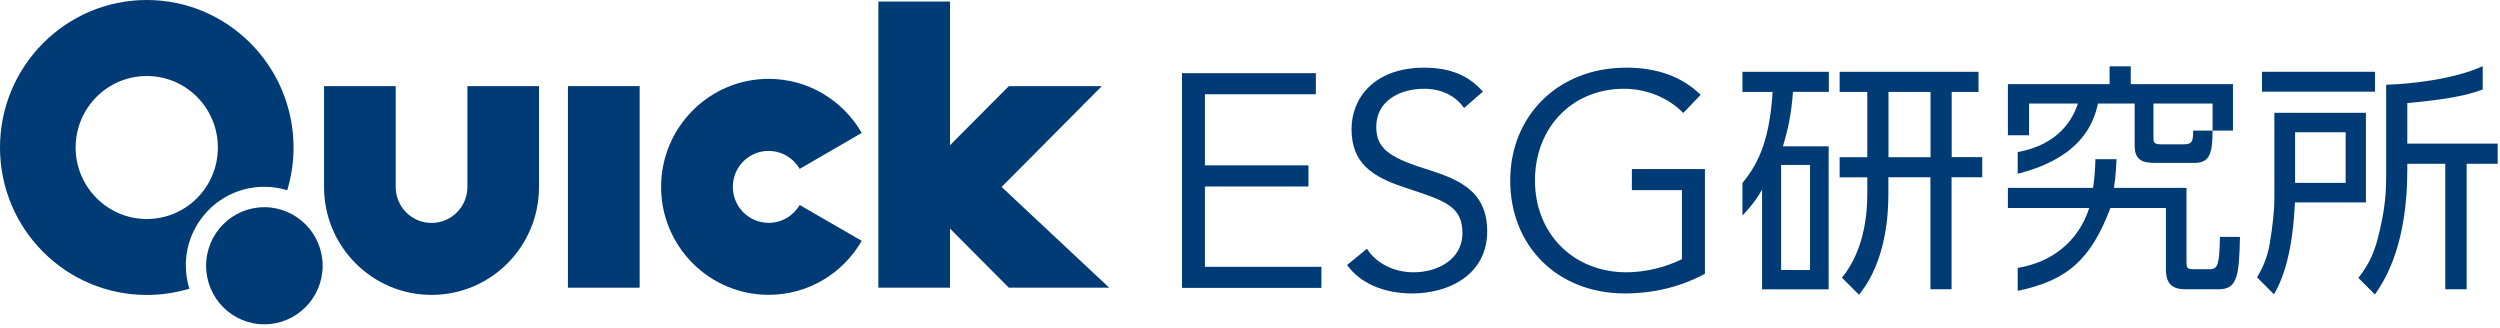 <?xml version="1.0" encoding="UTF-8"?>
<svg xmlns="http://www.w3.org/2000/svg" width="396" height="52" viewBox="0 0 396 52" fill="none">
  <g clip-path="url(#clip0_315_1762)">
    <path d="M187.23 45.601H209.31V42.261H190.86V29.541H207.26V26.191H190.86V14.931H208.43V11.591H187.23V45.601Z" fill="#003B75"></path>
    <path d="M213.383 41.981C215.423 44.841 219.163 46.481 223.683 46.481C229.603 46.481 235.573 43.441 235.573 36.631C235.573 29.821 230.413 28.211 225.413 26.621C219.733 24.811 218.003 23.281 218.003 20.081C218.003 15.921 221.813 14.061 225.583 14.061C228.303 14.061 230.583 15.171 231.903 17.111L234.893 14.511C232.613 11.921 229.643 10.721 225.583 10.721C217.633 10.721 214.083 15.591 214.083 20.421C214.083 25.831 217.303 27.981 222.493 29.691L223.383 29.991C228.893 31.811 231.653 32.731 231.653 36.921C231.653 41.111 227.673 43.131 223.933 43.131C220.793 43.131 217.973 41.711 216.523 39.401L213.383 41.971V41.981Z" fill="#003B75"></path>
    <path d="M257.529 10.721C246.919 10.721 239.219 18.241 239.219 28.601C239.219 38.961 246.689 46.481 257.389 46.481C261.949 46.481 266.329 45.401 270.059 43.361V26.781H258.489V30.121H266.419V41.051L266.289 41.111C263.799 42.361 260.479 43.131 257.629 43.131C249.239 43.131 243.139 37.021 243.139 28.591C243.139 20.161 249.069 14.061 257.239 14.061C260.819 14.061 264.309 15.491 266.629 17.901L269.379 15.021C266.479 12.161 262.489 10.711 257.529 10.711V10.721Z" fill="#003B75"></path>
    <path d="M309.148 24.9V14.56H313.398V11.37H291.398V14.56H295.778V24.9H291.398V28.09H295.778V30.58C295.778 33.04 295.598 39.28 291.768 43.99L294.458 46.68C298.868 41.36 299.118 33.5 299.118 30.82V28.08H305.778V45.82H309.128V28.08H313.988V24.89H309.128L309.148 24.9ZM305.798 24.9H299.138V14.56H305.798V24.9Z" fill="#003B75"></path>
    <path d="M376.201 11.37H358.301V14.52H376.201V11.37Z" fill="#003B75"></path>
    <path d="M360.26 17.88V31.32C360.26 33.45 359.97 35.9 359.56 38.39C359.15 41.06 358.18 42.79 357.52 43.94L360.2 46.62C362.74 42.29 363.32 36.17 363.52 32.06H374.76V17.87H360.25L360.26 17.88ZM371.55 28.97H363.54V20.95H371.55V28.97Z" fill="#003B75"></path>
    <path d="M381.319 16.32C386.029 15.9 390.249 15.331 393.259 14.181V10.48C389.059 12.441 382.259 13.3 377.969 13.421V27.91C377.969 29.55 377.969 32.98 376.499 38.291C375.779 40.891 374.629 42.691 373.559 44.02L376.179 46.641C378.129 43.941 381.319 38.2 381.319 26.881V25.941H387.329V45.821H390.719V25.941H395.629V22.75H381.319V16.32Z" fill="#003B75"></path>
    <path d="M289.69 14.56V11.37H276V14.56H280.78C280.29 22.63 278.29 26.19 276 28.99V34.13C276 34.13 277.84 32.33 279.11 30.04V45.83H289.66V23.18H282.42C283.24 20.4 283.73 18.23 284.01 14.55H289.69V14.56ZM286.71 26.13V42.77H282.13V26.13H286.71Z" fill="#003B75"></path>
    <path d="M337.511 13.331V10.511H334.161V13.331H318.051V21.431H321.401V16.401H329.131C328.391 18.741 326.211 22.891 319.601 24.091V27.521L319.771 27.481C329.461 24.961 331.581 19.791 332.321 16.401H338.131V23.021C338.131 25.271 339.231 25.801 341.321 25.801H347.641C350.011 25.801 350.471 24.271 350.471 20.691H347.401C347.401 22.481 347.201 22.861 345.851 22.861H342.221C341.111 22.861 341.111 22.411 341.111 21.841V16.401H350.471V20.691H353.701V13.331H337.511Z" fill="#003B75"></path>
    <path d="M351.641 37.531C351.551 41.611 351.371 42.641 350.101 42.641H347.361C346.421 42.641 346.341 42.351 346.341 41.531V29.761H334.851C335.141 27.881 335.181 26.611 335.261 25.221H331.911C331.871 26.491 331.831 27.841 331.541 29.761H318.051V32.951H330.931C329.201 38.391 324.801 41.611 319.601 42.431V46.071C327.541 44.421 331.201 41.061 334.291 32.951H343.081V42.431C343.081 43.621 343.081 45.821 346.061 45.821H351.421C354.321 45.821 354.691 43.901 354.811 37.521H351.651L351.641 37.531Z" fill="#003B75"></path>
    <path d="M51.108 42.09C51.108 47.21 46.968 51.37 41.868 51.37C36.768 51.37 32.648 47.22 32.648 42.09C32.648 36.96 36.788 32.82 41.868 32.82C46.948 32.82 51.108 36.97 51.108 42.09Z" fill="#003B75"></path>
    <path d="M74.038 13.64H85.378V29.61C85.378 39.07 77.758 46.71 68.358 46.71C58.958 46.71 51.328 39.06 51.328 29.61V13.64H62.678V29.61C62.678 32.76 65.218 35.31 68.358 35.31C71.498 35.31 74.038 32.76 74.038 29.61V13.64Z" fill="#003B75"></path>
    <path d="M101.321 13.64H89.961V45.57H101.321V13.64Z" fill="#003B75"></path>
    <path d="M121.759 23.91C123.849 23.91 125.689 25.05 126.669 26.75L136.499 21.05C133.549 15.94 128.059 12.49 121.759 12.49C112.359 12.49 104.719 20.16 104.719 29.6C104.719 39.04 112.349 46.7 121.759 46.7C128.059 46.7 133.549 43.26 136.499 38.15L126.669 32.47C125.679 34.17 123.839 35.3 121.759 35.3C118.619 35.3 116.079 32.75 116.079 29.6C116.079 26.45 118.619 23.9 121.759 23.9V23.91Z" fill="#003B75"></path>
    <path d="M175.693 45.57L158.653 29.61L174.533 13.64H159.803L150.483 23V0.24H139.133V45.57H150.483V36.21L159.793 45.57H175.693Z" fill="#003B75"></path>
    <path d="M29.43 42.06C29.43 35.17 34.99 29.59 41.85 29.59C43.13 29.59 44.35 29.77 45.5 30.14C46.14 27.99 46.5 25.72 46.5 23.38C46.49 10.47 36.07 0 23.25 0C10.43 0 0 10.47 0 23.37C0 36.27 10.41 46.72 23.25 46.72C25.58 46.72 27.84 46.37 29.99 45.73C29.63 44.56 29.44 43.33 29.44 42.06H29.43ZM11.98 23.37C11.98 17.11 17.02 12.04 23.25 12.04C29.48 12.04 34.51 17.1 34.51 23.37C34.51 29.64 29.47 34.69 23.25 34.69C17.03 34.69 11.98 29.61 11.98 23.37Z" fill="#003B75"></path>
  </g>
  <defs>
    <clipPath id="clip0_315_1762">
      <rect width="395.62" height="51.37" fill="white"></rect>
    </clipPath>
  </defs>
</svg>

